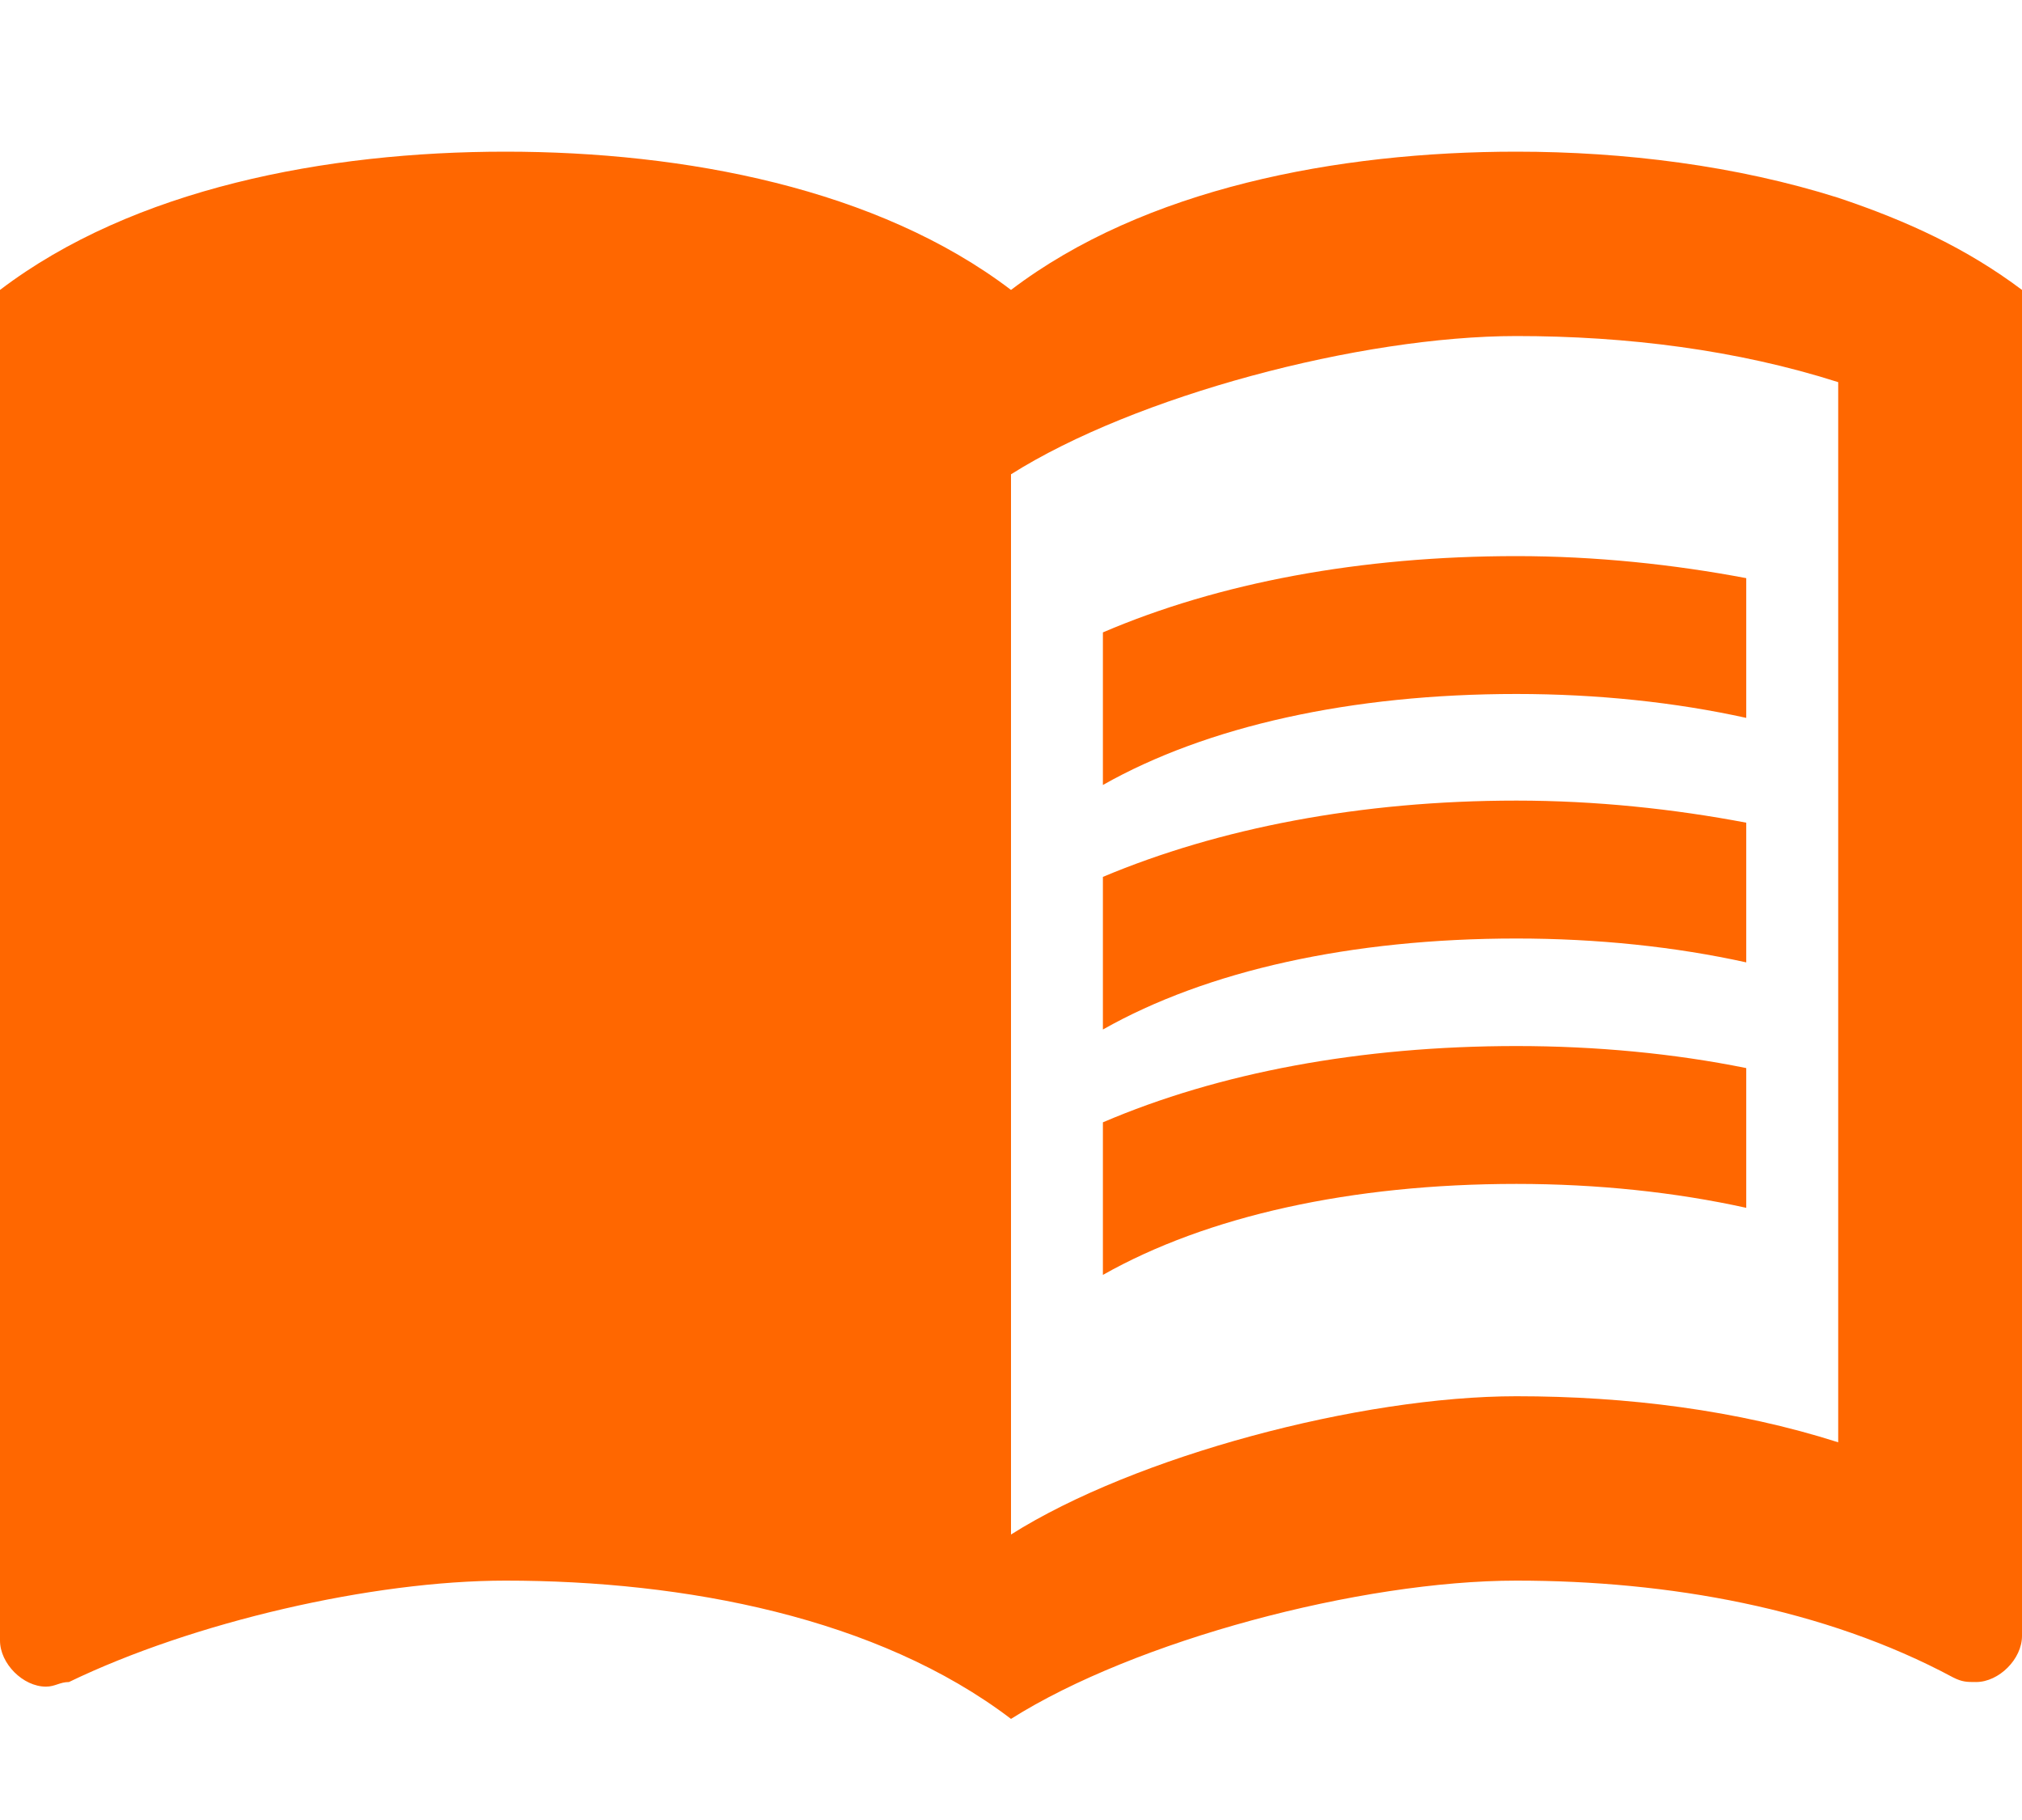 <svg width="40" height="36" viewBox="0 0 40 36" fill="none" xmlns="http://www.w3.org/2000/svg">
<g clip-path="url(#clip0_12914_105835)">
<path d="M36.364 3.912C34.346 3.274 32.127 3 30 3C26.454 3 22.636 3.729 20 5.735C17.364 3.729 13.546 3 10 3C6.455 3 2.636 3.729 0 5.735V32.45C0 32.906 0.455 33.362 0.909 33.362C1.091 33.362 1.182 33.271 1.364 33.271C3.818 32.085 7.364 31.265 10 31.265C13.546 31.265 17.364 31.994 20 34C22.454 32.45 26.909 31.265 30 31.265C33 31.265 36.091 31.812 38.636 33.179C38.818 33.271 38.909 33.271 39.091 33.271C39.545 33.271 40 32.815 40 32.359V5.735C38.909 4.915 37.727 4.368 36.364 3.912ZM36.364 28.529C34.364 27.891 32.182 27.618 30 27.618C26.909 27.618 22.454 28.803 20 30.353V9.382C22.454 7.832 26.909 6.647 30 6.647C32.182 6.647 34.364 6.921 36.364 7.559V28.529Z" fill="#FF6700"/>
<path fill-rule="evenodd" clip-rule="evenodd" d="M30 13.727C31.6 13.727 33.145 13.891 34.545 14.2V11.436C33.109 11.164 31.564 11 30 11C26.909 11 24.109 11.527 21.818 12.509V15.527C23.873 14.364 26.727 13.727 30 13.727ZM21.818 17.345V20.364C23.873 19.2 26.727 18.564 30 18.564C31.6 18.564 33.145 18.727 34.545 19.036V16.273C33.109 16 31.564 15.836 30 15.836C26.909 15.836 24.109 16.382 21.818 17.345ZM21.818 22.2C24.109 21.218 26.909 20.691 30 20.691C31.564 20.691 33.109 20.836 34.545 21.127V23.891C33.145 23.582 31.6 23.418 30 23.418C26.727 23.418 23.873 24.055 21.818 25.218V22.2Z" fill="#FF6700"/>
</g>
<defs>
<clipPath id="clip0_12914_105835">
<rect width="40" height="36" fill="white"/>
</clipPath>
</defs>
</svg>

